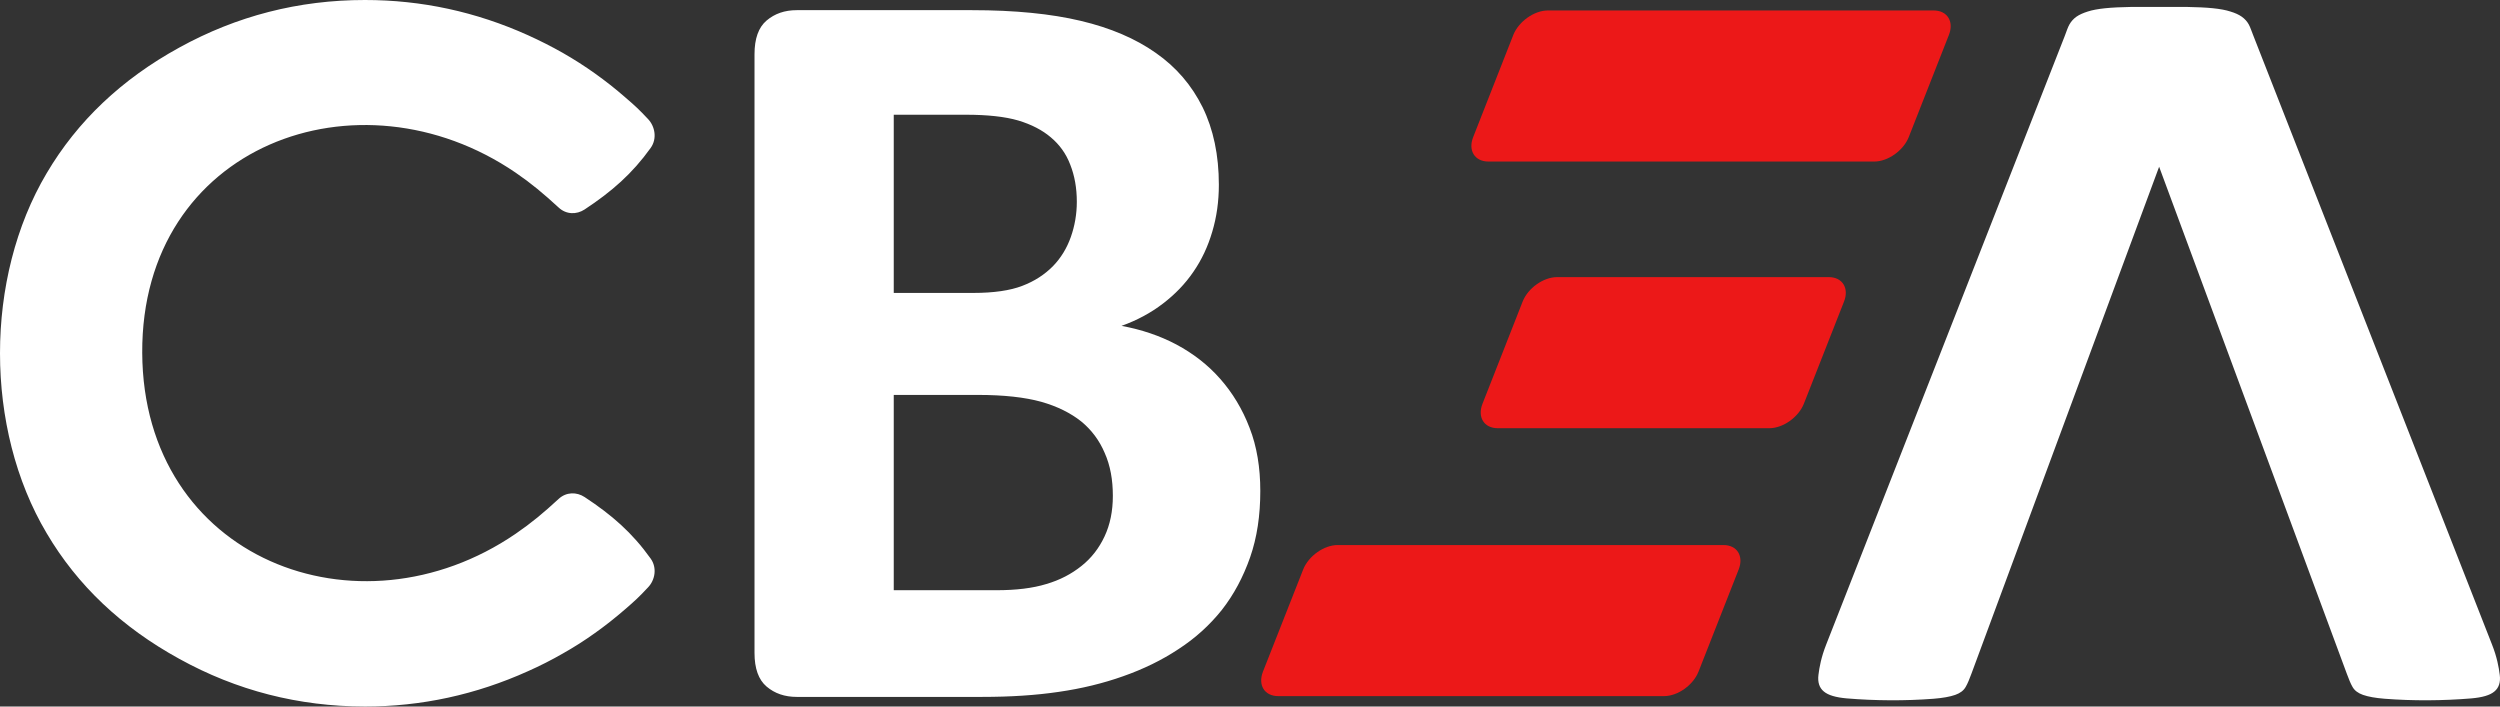 <?xml version="1.0" encoding="UTF-8"?> <svg xmlns="http://www.w3.org/2000/svg" width="92" height="26" viewBox="0 0 92 26" fill="none"><rect x="0" y="0" width="92" height="26" fill="#333333" stroke="none"/> <path fill-rule="evenodd" clip-rule="evenodd" d="M61.237 25.617H47.038C46.535 25.617 46.285 25.213 46.476 24.718L47.957 20.957C48.153 20.462 48.722 20.058 49.225 20.058H63.424C63.924 20.058 64.178 20.462 63.983 20.957L62.505 24.718C62.309 25.213 61.741 25.617 61.237 25.617ZM65.114 15.758H55.118C54.614 15.758 54.361 15.353 54.556 14.858L56.033 11.098C56.229 10.602 56.798 10.198 57.301 10.198H67.301C67.801 10.198 68.055 10.606 67.86 11.098L66.382 14.858C66.186 15.353 65.614 15.758 65.114 15.758ZM68.974 5.945H54.775C54.271 5.945 54.018 5.54 54.213 5.045L55.69 1.285C55.886 0.793 56.458 0.385 56.959 0.385H71.157C71.662 0.385 71.915 0.793 71.719 1.288L70.242 5.045C70.047 5.54 69.474 5.945 68.974 5.945Z" fill="#EC1818"></path> <path fill-rule="evenodd" clip-rule="evenodd" d="M23.944 5.445C23.265 6.392 22.518 7.046 21.513 7.709C21.218 7.902 20.838 7.898 20.56 7.639C20.002 7.126 19.553 6.749 18.977 6.355C13.194 2.406 5.196 5.341 5.234 12.986C5.271 20.568 13.173 23.611 18.977 19.642C19.553 19.247 20.002 18.874 20.56 18.358C20.838 18.102 21.218 18.098 21.513 18.291C22.521 18.954 23.265 19.604 23.944 20.555C24.19 20.898 24.104 21.35 23.847 21.616C23.522 21.966 23.365 22.109 23.008 22.418C22.651 22.728 22.281 23.021 21.897 23.294C21.517 23.567 21.119 23.82 20.707 24.052C20.296 24.288 19.871 24.504 19.432 24.699C17.51 25.565 15.511 26 13.43 26C10.989 25.997 8.71 25.414 6.595 24.244C4.473 23.078 2.849 21.542 1.717 19.622C0.572 17.697 0 15.349 0 13C0 10.651 0.572 8.303 1.717 6.375C2.849 4.458 4.473 2.917 6.595 1.752C8.71 0.586 10.989 0 13.43 0C15.511 0 17.51 0.431 19.432 1.297C19.871 1.496 20.296 1.711 20.707 1.944C21.119 2.18 21.517 2.433 21.897 2.705C22.281 2.979 22.651 3.269 23.008 3.582C23.365 3.888 23.522 4.033 23.847 4.38C24.104 4.65 24.19 5.102 23.944 5.445ZM40.953 18.247C40.953 17.66 40.86 17.135 40.655 16.673C40.459 16.208 40.168 15.82 39.787 15.507C39.4 15.201 38.913 14.955 38.317 14.786C37.72 14.621 36.946 14.533 35.989 14.533H32.89V21.72H36.668C37.395 21.72 38.005 21.646 38.505 21.492C39.002 21.347 39.427 21.124 39.794 20.831C40.161 20.541 40.445 20.174 40.648 19.739C40.853 19.302 40.953 18.806 40.953 18.247ZM39.627 7.426C39.627 6.914 39.544 6.463 39.386 6.062C39.232 5.654 38.989 5.321 38.67 5.054C38.358 4.788 37.956 4.579 37.47 4.434C36.987 4.293 36.343 4.222 35.537 4.222H32.89V10.78H35.814C36.566 10.78 37.172 10.692 37.618 10.52C38.073 10.348 38.444 10.102 38.745 9.799C39.044 9.492 39.26 9.135 39.407 8.72C39.551 8.312 39.627 7.881 39.627 7.426ZM46.379 18.068C46.379 18.968 46.259 19.779 46.005 20.508C45.748 21.239 45.403 21.886 44.964 22.445C44.514 23.008 43.987 23.486 43.369 23.887C42.759 24.292 42.074 24.625 41.333 24.885C40.593 25.148 39.801 25.34 38.961 25.461C38.118 25.586 37.186 25.646 36.147 25.646H29.319C28.877 25.646 28.51 25.519 28.211 25.266C27.913 25.013 27.766 24.598 27.766 24.029V1.994C27.766 1.422 27.913 1.008 28.211 0.755C28.51 0.502 28.877 0.374 29.319 0.374H35.773C37.347 0.374 38.684 0.508 39.774 0.768C40.867 1.027 41.79 1.422 42.533 1.947C43.288 2.473 43.856 3.14 44.257 3.949C44.651 4.754 44.854 5.708 44.854 6.799C44.854 7.413 44.772 7.989 44.611 8.528C44.453 9.067 44.223 9.56 43.918 10.001C43.613 10.449 43.239 10.833 42.794 11.174C42.351 11.514 41.844 11.787 41.272 11.992C42.005 12.127 42.677 12.353 43.295 12.68C43.904 13.007 44.446 13.421 44.902 13.94C45.354 14.452 45.721 15.052 45.985 15.746C46.253 16.433 46.379 17.209 46.379 18.068ZM79.456 6.136L72.548 24.794C72.476 24.985 72.411 25.155 72.335 25.282C72.26 25.414 72.133 25.508 71.952 25.572C71.76 25.639 71.495 25.687 71.157 25.714C70.111 25.795 69.003 25.788 67.962 25.701C67.564 25.666 67.28 25.586 67.115 25.445C66.953 25.312 66.885 25.107 66.919 24.835C66.951 24.561 67.023 24.177 67.204 23.719L75.983 1.324C76.048 1.155 76.092 1.01 76.154 0.902C76.216 0.792 76.302 0.694 76.411 0.616C76.525 0.536 76.662 0.478 76.829 0.424C76.994 0.37 77.21 0.33 77.474 0.303C77.738 0.276 78.06 0.262 78.437 0.255H80.47C80.85 0.262 81.173 0.276 81.436 0.303C81.697 0.33 81.916 0.37 82.078 0.424C82.245 0.474 82.386 0.536 82.499 0.616C82.609 0.694 82.695 0.792 82.756 0.902C82.815 1.01 82.859 1.155 82.928 1.324L91.706 23.719C91.888 24.177 91.957 24.561 91.991 24.835C92.026 25.107 91.957 25.312 91.796 25.445C91.632 25.586 91.346 25.666 90.945 25.701C89.907 25.788 88.796 25.795 87.755 25.714C87.415 25.687 87.151 25.639 86.959 25.572C86.777 25.508 86.651 25.414 86.575 25.282C86.5 25.155 86.435 24.985 86.363 24.794L79.456 6.136Z" fill="white"></path> </svg> 